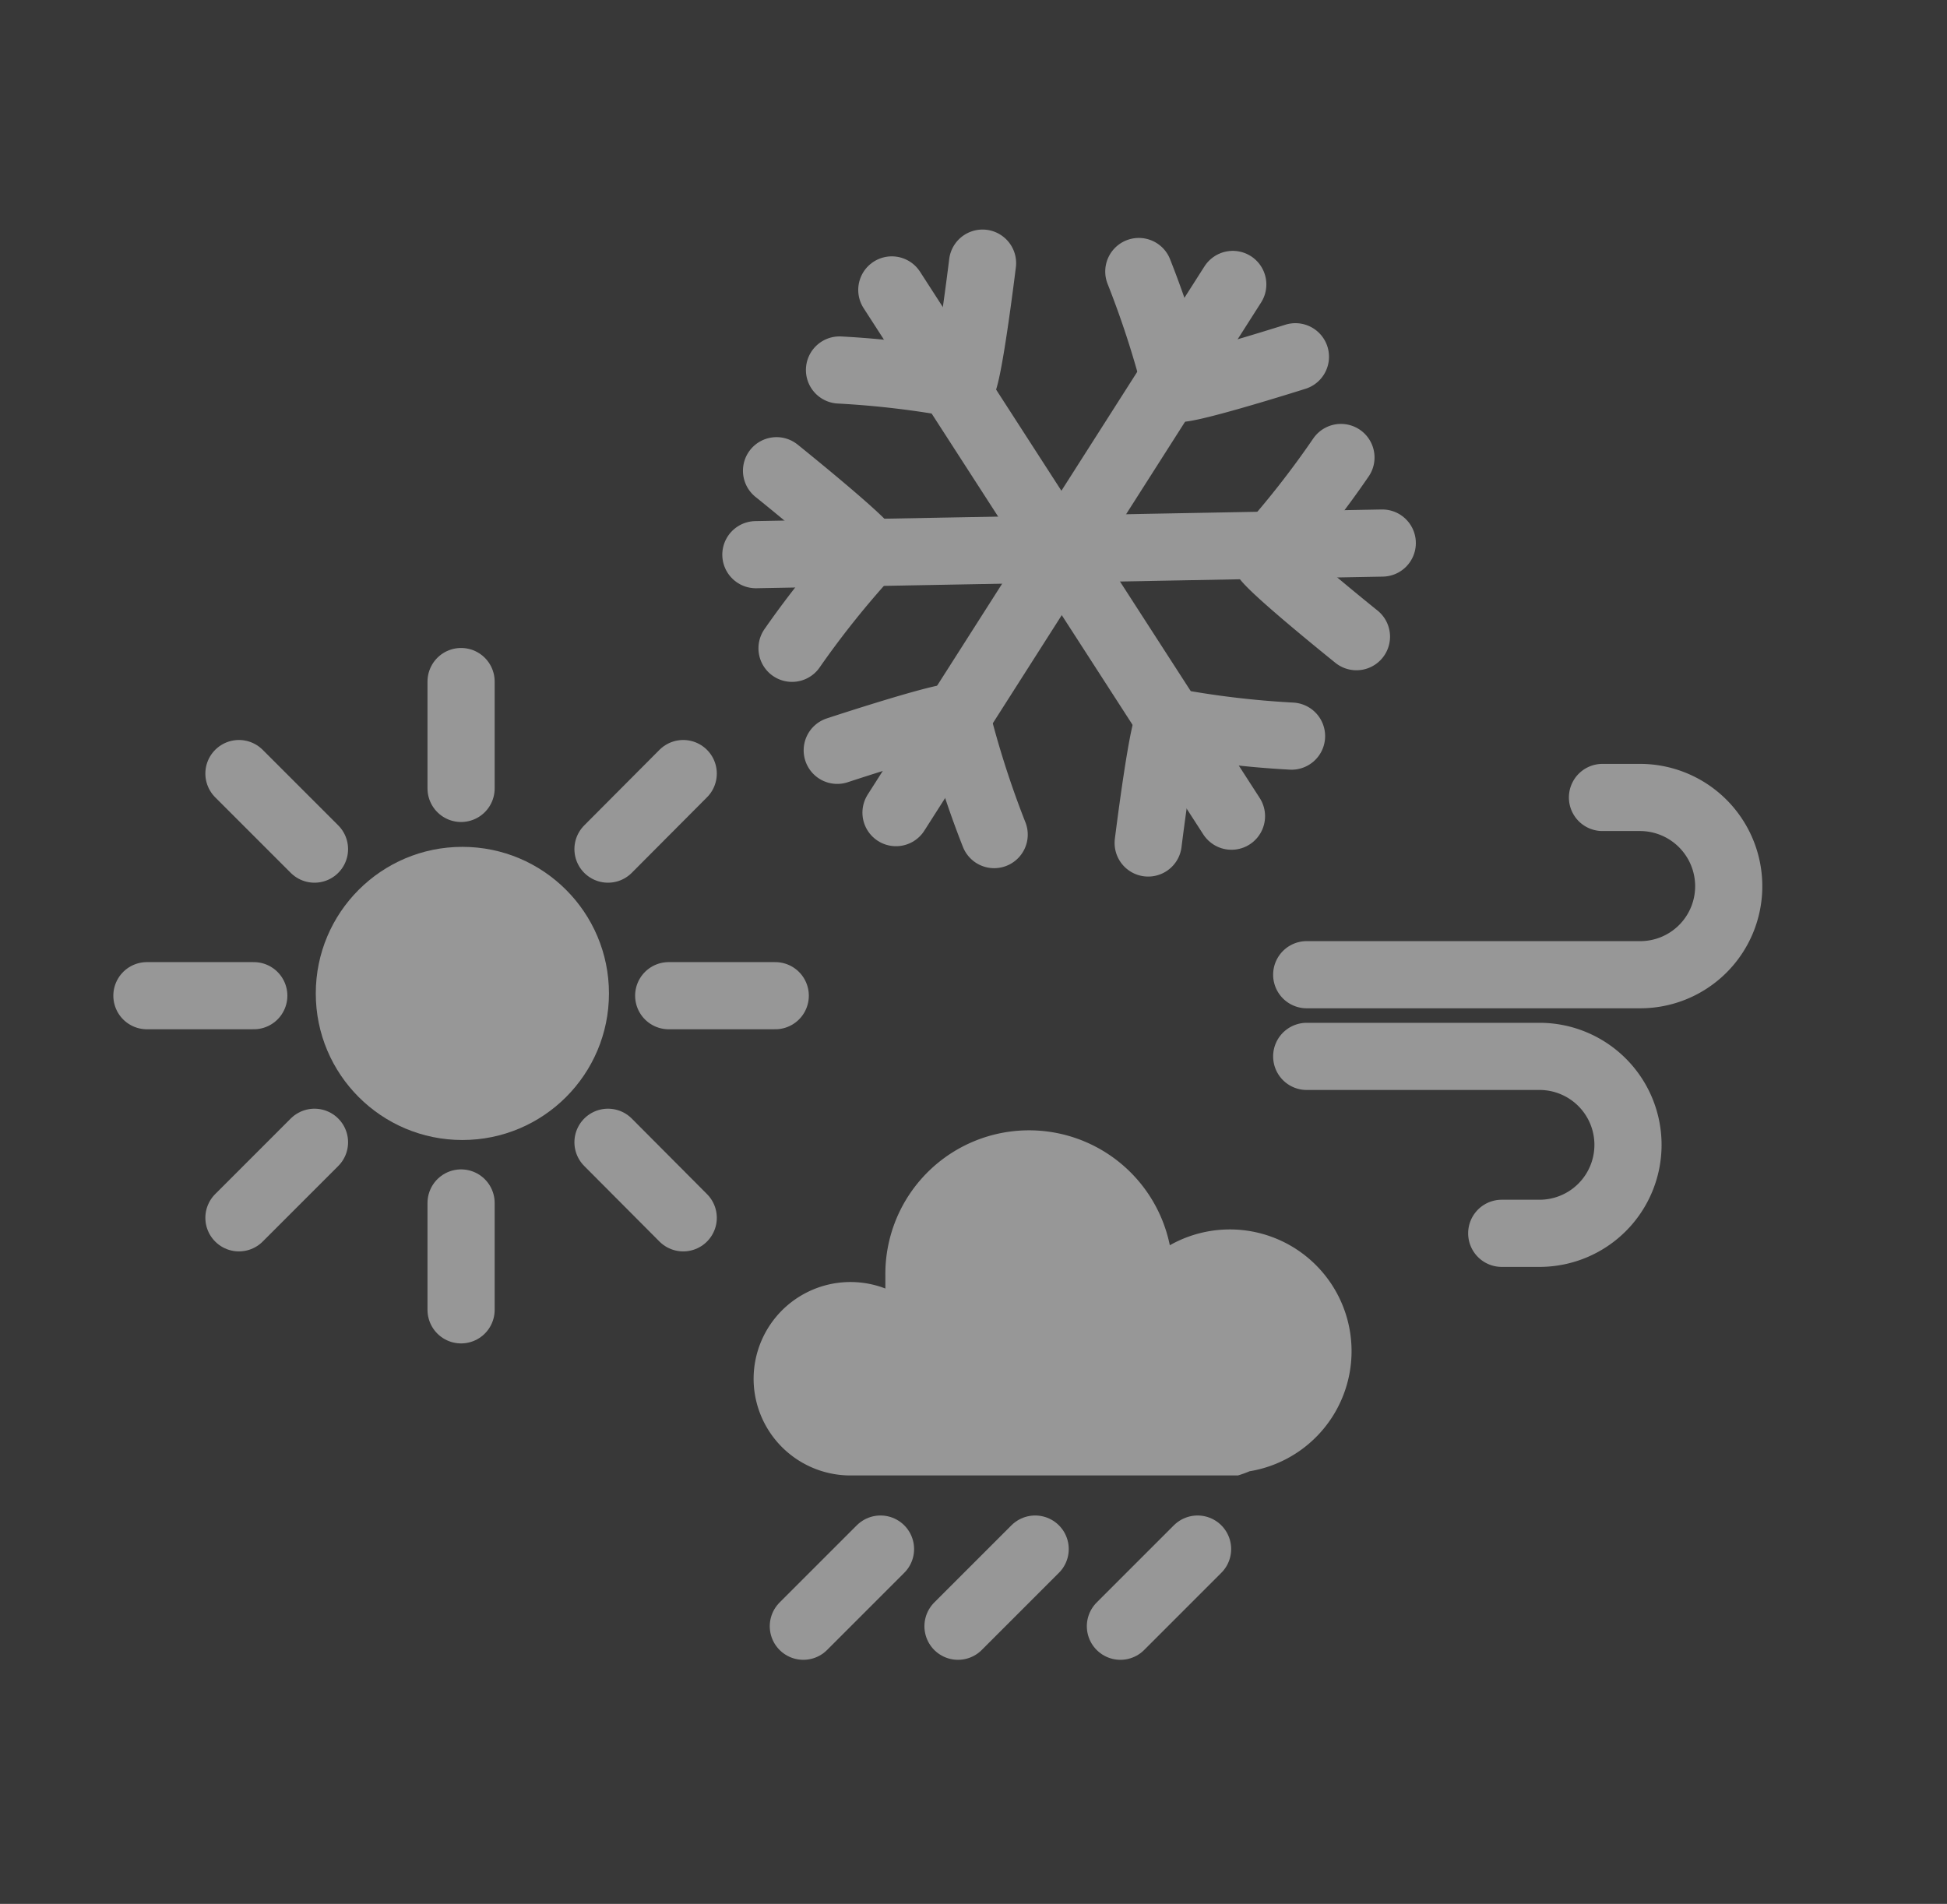 <svg xmlns="http://www.w3.org/2000/svg" viewBox="0 0 60.3 58.97"><defs><style>.cls-1{fill:#383838;}.cls-2{opacity:0.48;}.cls-3{fill:none;stroke:#fff;stroke-linecap:round;stroke-miterlimit:10;stroke-width:2.08px;}.cls-4{fill:#fff;}</style></defs><title>иконки</title><g id="&#x442;&#x435;&#x43A;&#x441;&#x442;"><rect class="cls-1" width="60.3" height="58.97"></rect><g class="cls-2"><line class="cls-3" x1="27.62" y1="8.98" x2="38.14" y2="25.28"></line><path class="cls-3" d="M26,11.46a28.76,28.76,0,0,1,3.76.45c.19.18.67-3.76.67-3.76"></path><path class="cls-3" d="M40,22.8a28.76,28.76,0,0,1-3.76-.45c-.19-.19-.68,3.76-.68,3.76"></path><line class="cls-3" x1="38.18" y1="8.81" x2="27.75" y2="25.17"></line><path class="cls-3" d="M35.27,8.41A29.35,29.35,0,0,1,36.43,12c-.1.25,3.69-.95,3.69-.95"></path><path class="cls-3" d="M30.79,25.85a29.53,29.53,0,0,1-1.16-3.61c.09-.25-3.7,1-3.7,1"></path><line class="cls-3" x1="42.81" y1="16.82" x2="23.41" y2="17.18"></line><path class="cls-3" d="M41.53,14.17a28.78,28.78,0,0,1-2.36,3c-.26.06,2.84,2.55,2.84,2.55"></path><path class="cls-3" d="M24.53,20.08a28.72,28.72,0,0,1,2.36-2.95c.26-.06-2.84-2.55-2.84-2.55"></path><path class="cls-3" d="M40.47,30.19H50.8a2.74,2.74,0,0,0,2.74-2.74h0A2.75,2.75,0,0,0,50.8,24.7H49.63"></path><path class="cls-3" d="M40.47,32.72h7.21a2.74,2.74,0,0,1,2.74,2.74h0a2.74,2.74,0,0,1-2.74,2.74H46.51"></path><line class="cls-3" x1="20.71" y1="30.84" x2="24.01" y2="30.84"></line><line class="cls-3" x1="4.55" y1="30.84" x2="7.86" y2="30.84"></line><line class="cls-3" x1="14.28" y1="37.26" x2="14.28" y2="40.57"></line><line class="cls-3" x1="14.28" y1="21.11" x2="14.28" y2="24.42"></line><line class="cls-3" x1="9.74" y1="35.38" x2="7.4" y2="37.72"></line><line class="cls-3" x1="21.16" y1="23.96" x2="18.83" y2="26.3"></line><line class="cls-3" x1="9.74" y1="26.3" x2="7.4" y2="23.96"></line><line class="cls-3" x1="21.16" y1="37.72" x2="18.83" y2="35.38"></line><circle class="cls-4" cx="14.47" cy="30.92" r="3.16"></circle><circle class="cls-4" cx="14.32" cy="30.77" r="4.54"></circle><line class="cls-3" x1="24.88" y1="50.37" x2="27.27" y2="47.98"></line><line class="cls-3" x1="29.67" y1="50.37" x2="32.06" y2="47.98"></line><line class="cls-3" x1="34.7" y1="50.37" x2="37.09" y2="47.98"></line><path class="cls-4" d="M38.7,45.57a3.77,3.77,0,1,0-2.47-7,4.45,4.45,0,0,0-8.81.92c0,.14,0,.28,0,.42a3,3,0,0,0-4.08,2.79,2.91,2.91,0,0,0,.06.6,3,3,0,0,0,2.92,2.4H38c.12,0,.23,0,.34,0h0A3.43,3.43,0,0,0,38.7,45.57Z"></path></g></g></svg>